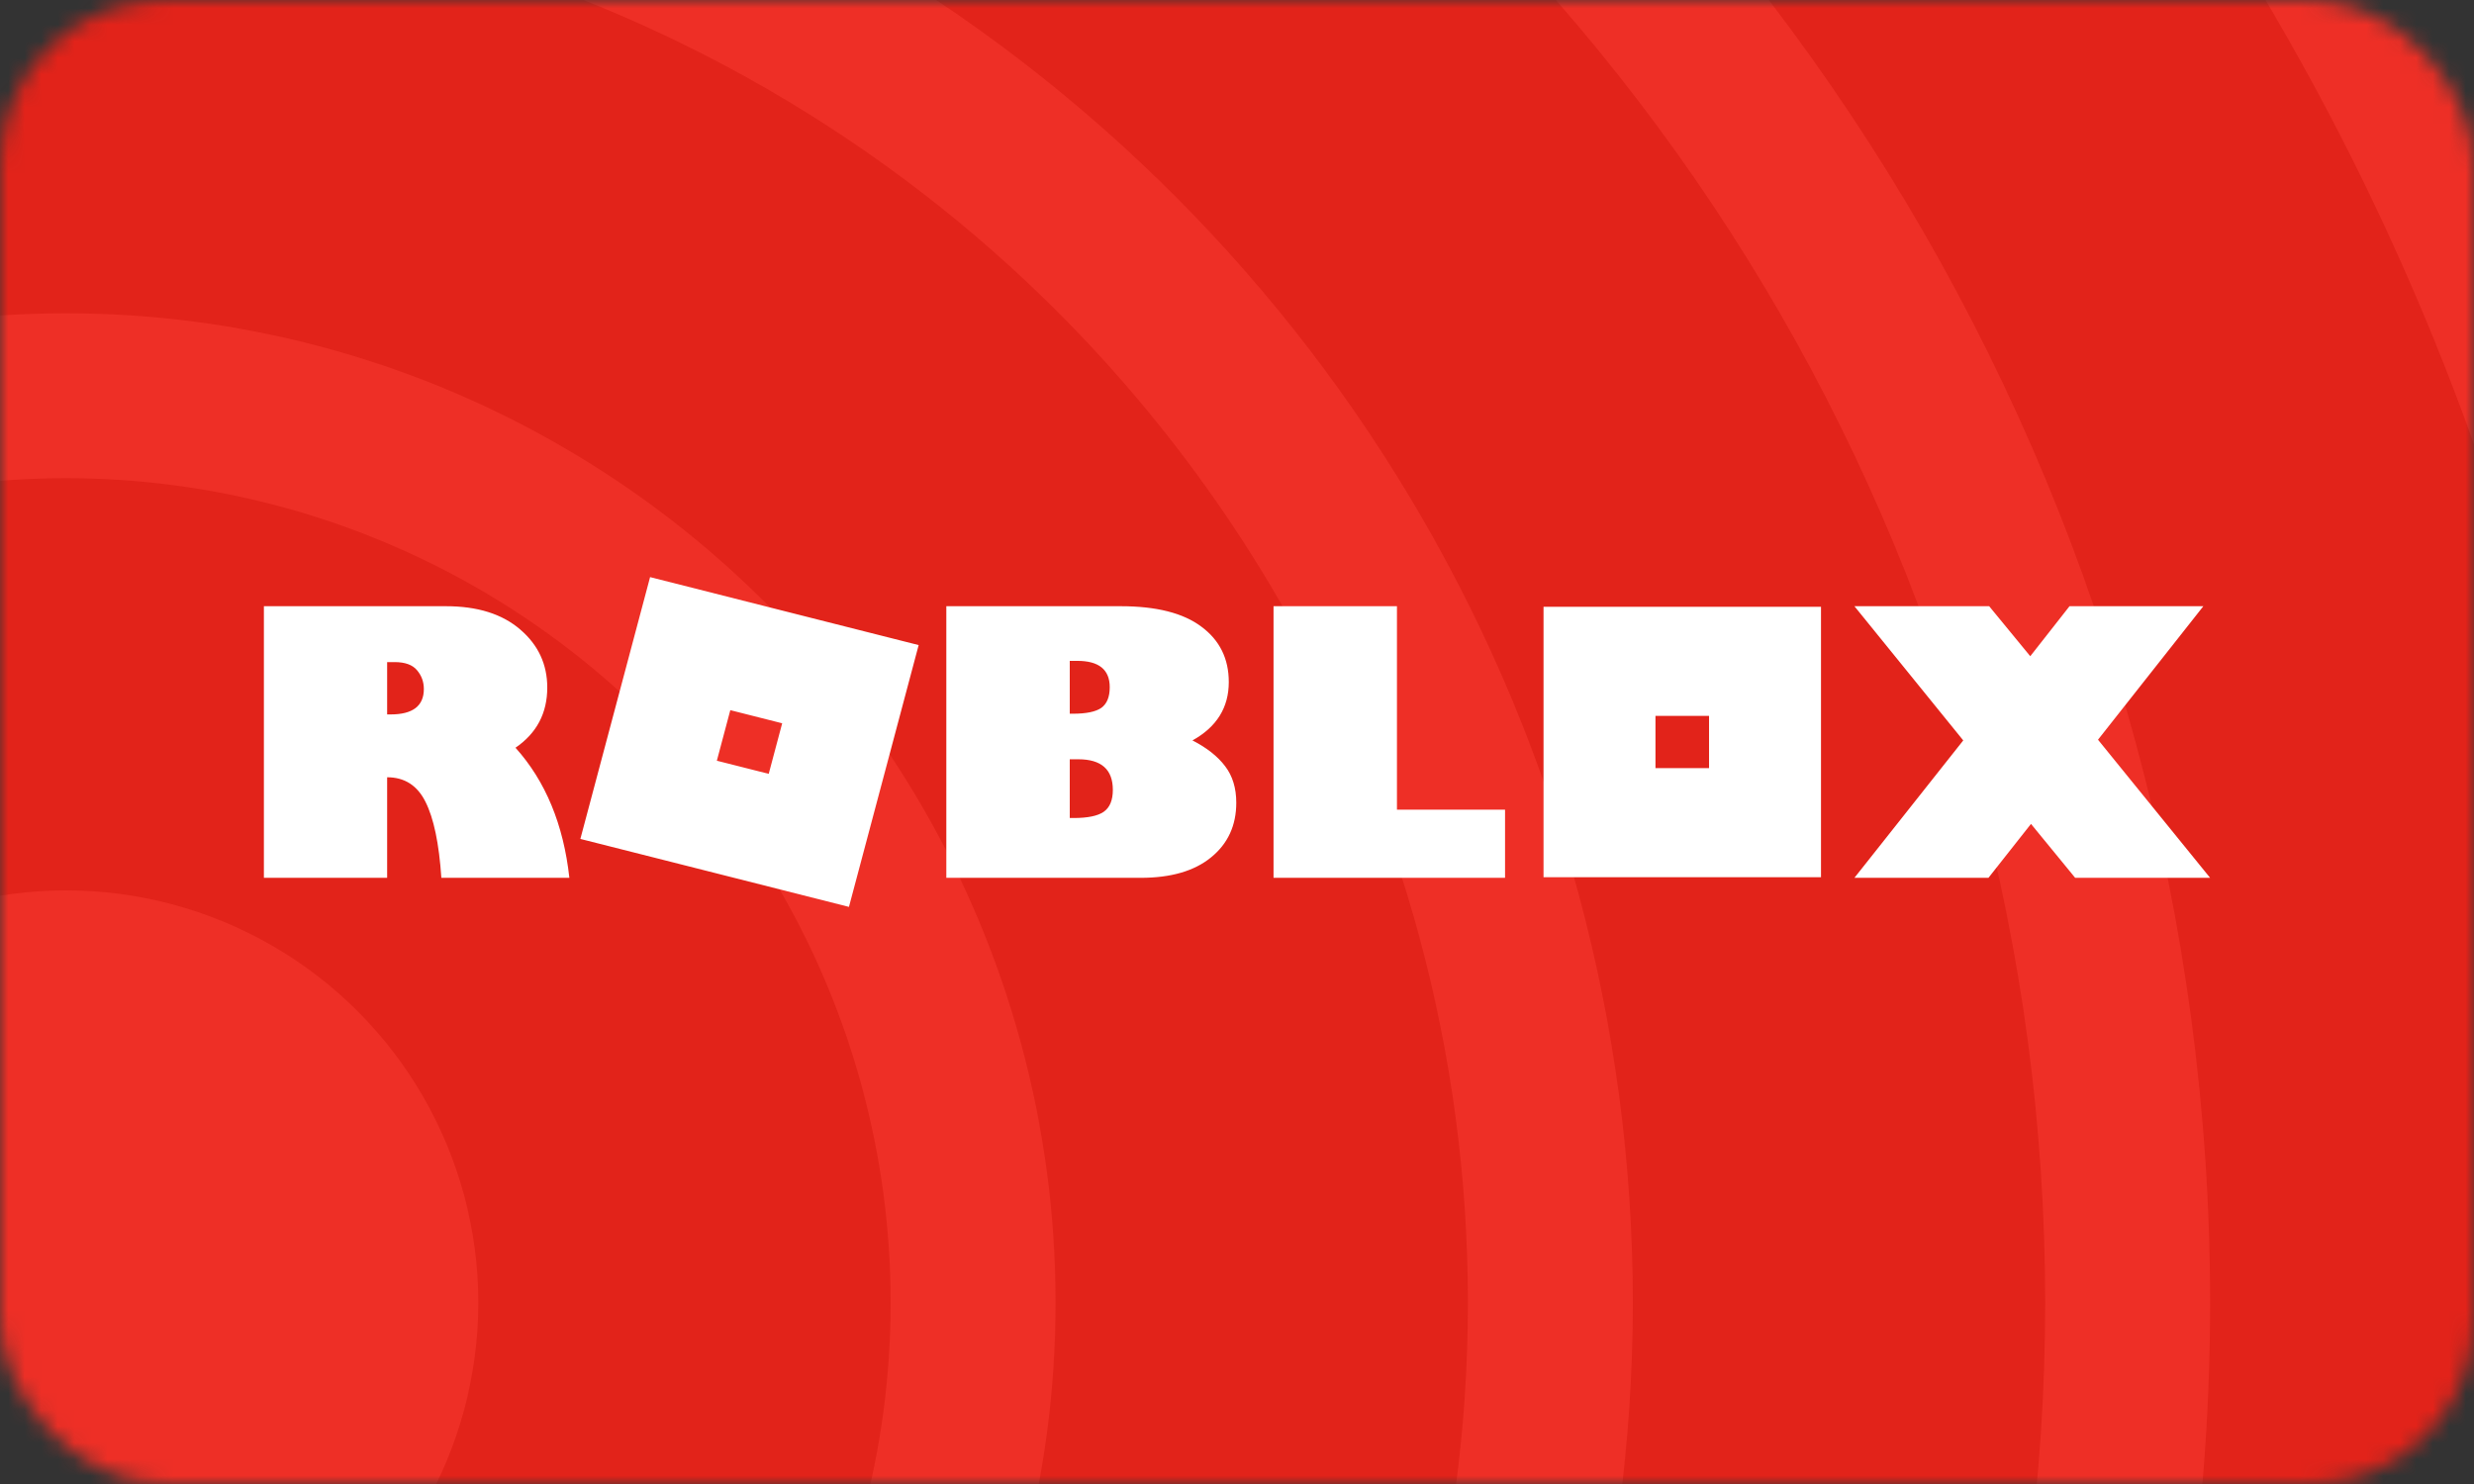 <svg width="150" height="90" viewBox="0 0 150 90" fill="none" xmlns="http://www.w3.org/2000/svg">
<rect x="0" y="0" width="150" height="90" fill="#333333" stroke="none"/>
<mask id="mask0_3_7191" style="mask-type:alpha" maskUnits="userSpaceOnUse" x="0" y="0" width="150" height="90">
<rect width="150" height="90" rx="10" fill="black"/>
</mask>
<g mask="url(#mask0_3_7191)">
<circle cx="4" cy="79" r="165" fill="#EE2F26"/>
<circle cx="4" cy="79" r="155" fill="#E2231A"/>
<circle cx="4" cy="79" r="130" fill="#EE2F26"/>
<circle cx="4" cy="79" r="120" fill="#E2231A"/>
<circle cx="4" cy="79" r="95" fill="#EE2F26"/>
<circle cx="4" cy="79" r="85" fill="#E2231A"/>
<circle cx="4" cy="79" r="60" fill="#EE2F26"/>
<circle cx="4" cy="79" r="50" fill="#E2231A"/>
<circle cx="4" cy="79" r="25" fill="#EE2F26"/>
</g>
<path d="M39.415 35L35.188 50.878L51.472 55L55.699 39.122L39.415 35ZM16 36.765V53.237H23.473V47.139C24.528 47.139 25.303 47.635 25.797 48.628C26.299 49.621 26.62 51.158 26.76 53.237H34.521C34.166 50.006 33.078 47.376 31.255 45.347C32.539 44.469 33.181 43.252 33.181 41.698C33.181 40.288 32.635 39.115 31.543 38.179C30.451 37.236 28.949 36.765 27.037 36.765H16ZM57.376 36.765V53.237H69.166C70.996 53.237 72.417 52.824 73.428 51.996C74.447 51.168 74.956 50.064 74.956 48.682C74.956 47.797 74.731 47.059 74.281 46.469C73.831 45.872 73.17 45.35 72.299 44.904C73.768 44.091 74.502 42.911 74.502 41.364C74.502 39.946 73.949 38.827 72.841 38.006C71.742 37.179 70.111 36.765 67.948 36.765H57.376ZM77.215 36.765V53.237H91.252V49.103H84.698V36.765H77.215ZM112.435 36.765L119.033 44.904L112.435 53.237H120.561L123.14 49.967L125.819 53.237H134L127.203 44.861L133.59 36.765H125.476L123.096 39.798L120.605 36.765H112.435ZM93.585 36.798V53.202H110.408V36.798H93.585ZM64.86 40.079H65.314C66.627 40.079 67.284 40.611 67.284 41.676C67.284 42.267 67.114 42.684 66.775 42.929C66.435 43.166 65.86 43.285 65.048 43.285H64.86V40.079ZM23.473 40.154H23.926C24.561 40.154 25.015 40.32 25.288 40.651C25.561 40.975 25.698 41.353 25.698 41.785C25.698 42.814 25.026 43.328 23.683 43.328H23.473V40.154ZM44.279 43.069L47.424 43.865L46.608 46.931L43.463 46.135L44.279 43.069ZM100.372 43.416H103.621V46.584H100.372V43.416ZM64.86 46.048H65.38C66.775 46.048 67.472 46.667 67.472 47.905C67.472 48.531 67.288 48.974 66.919 49.233C66.557 49.484 65.948 49.61 65.092 49.61H64.86V46.048Z" fill="white"/>
</svg>
